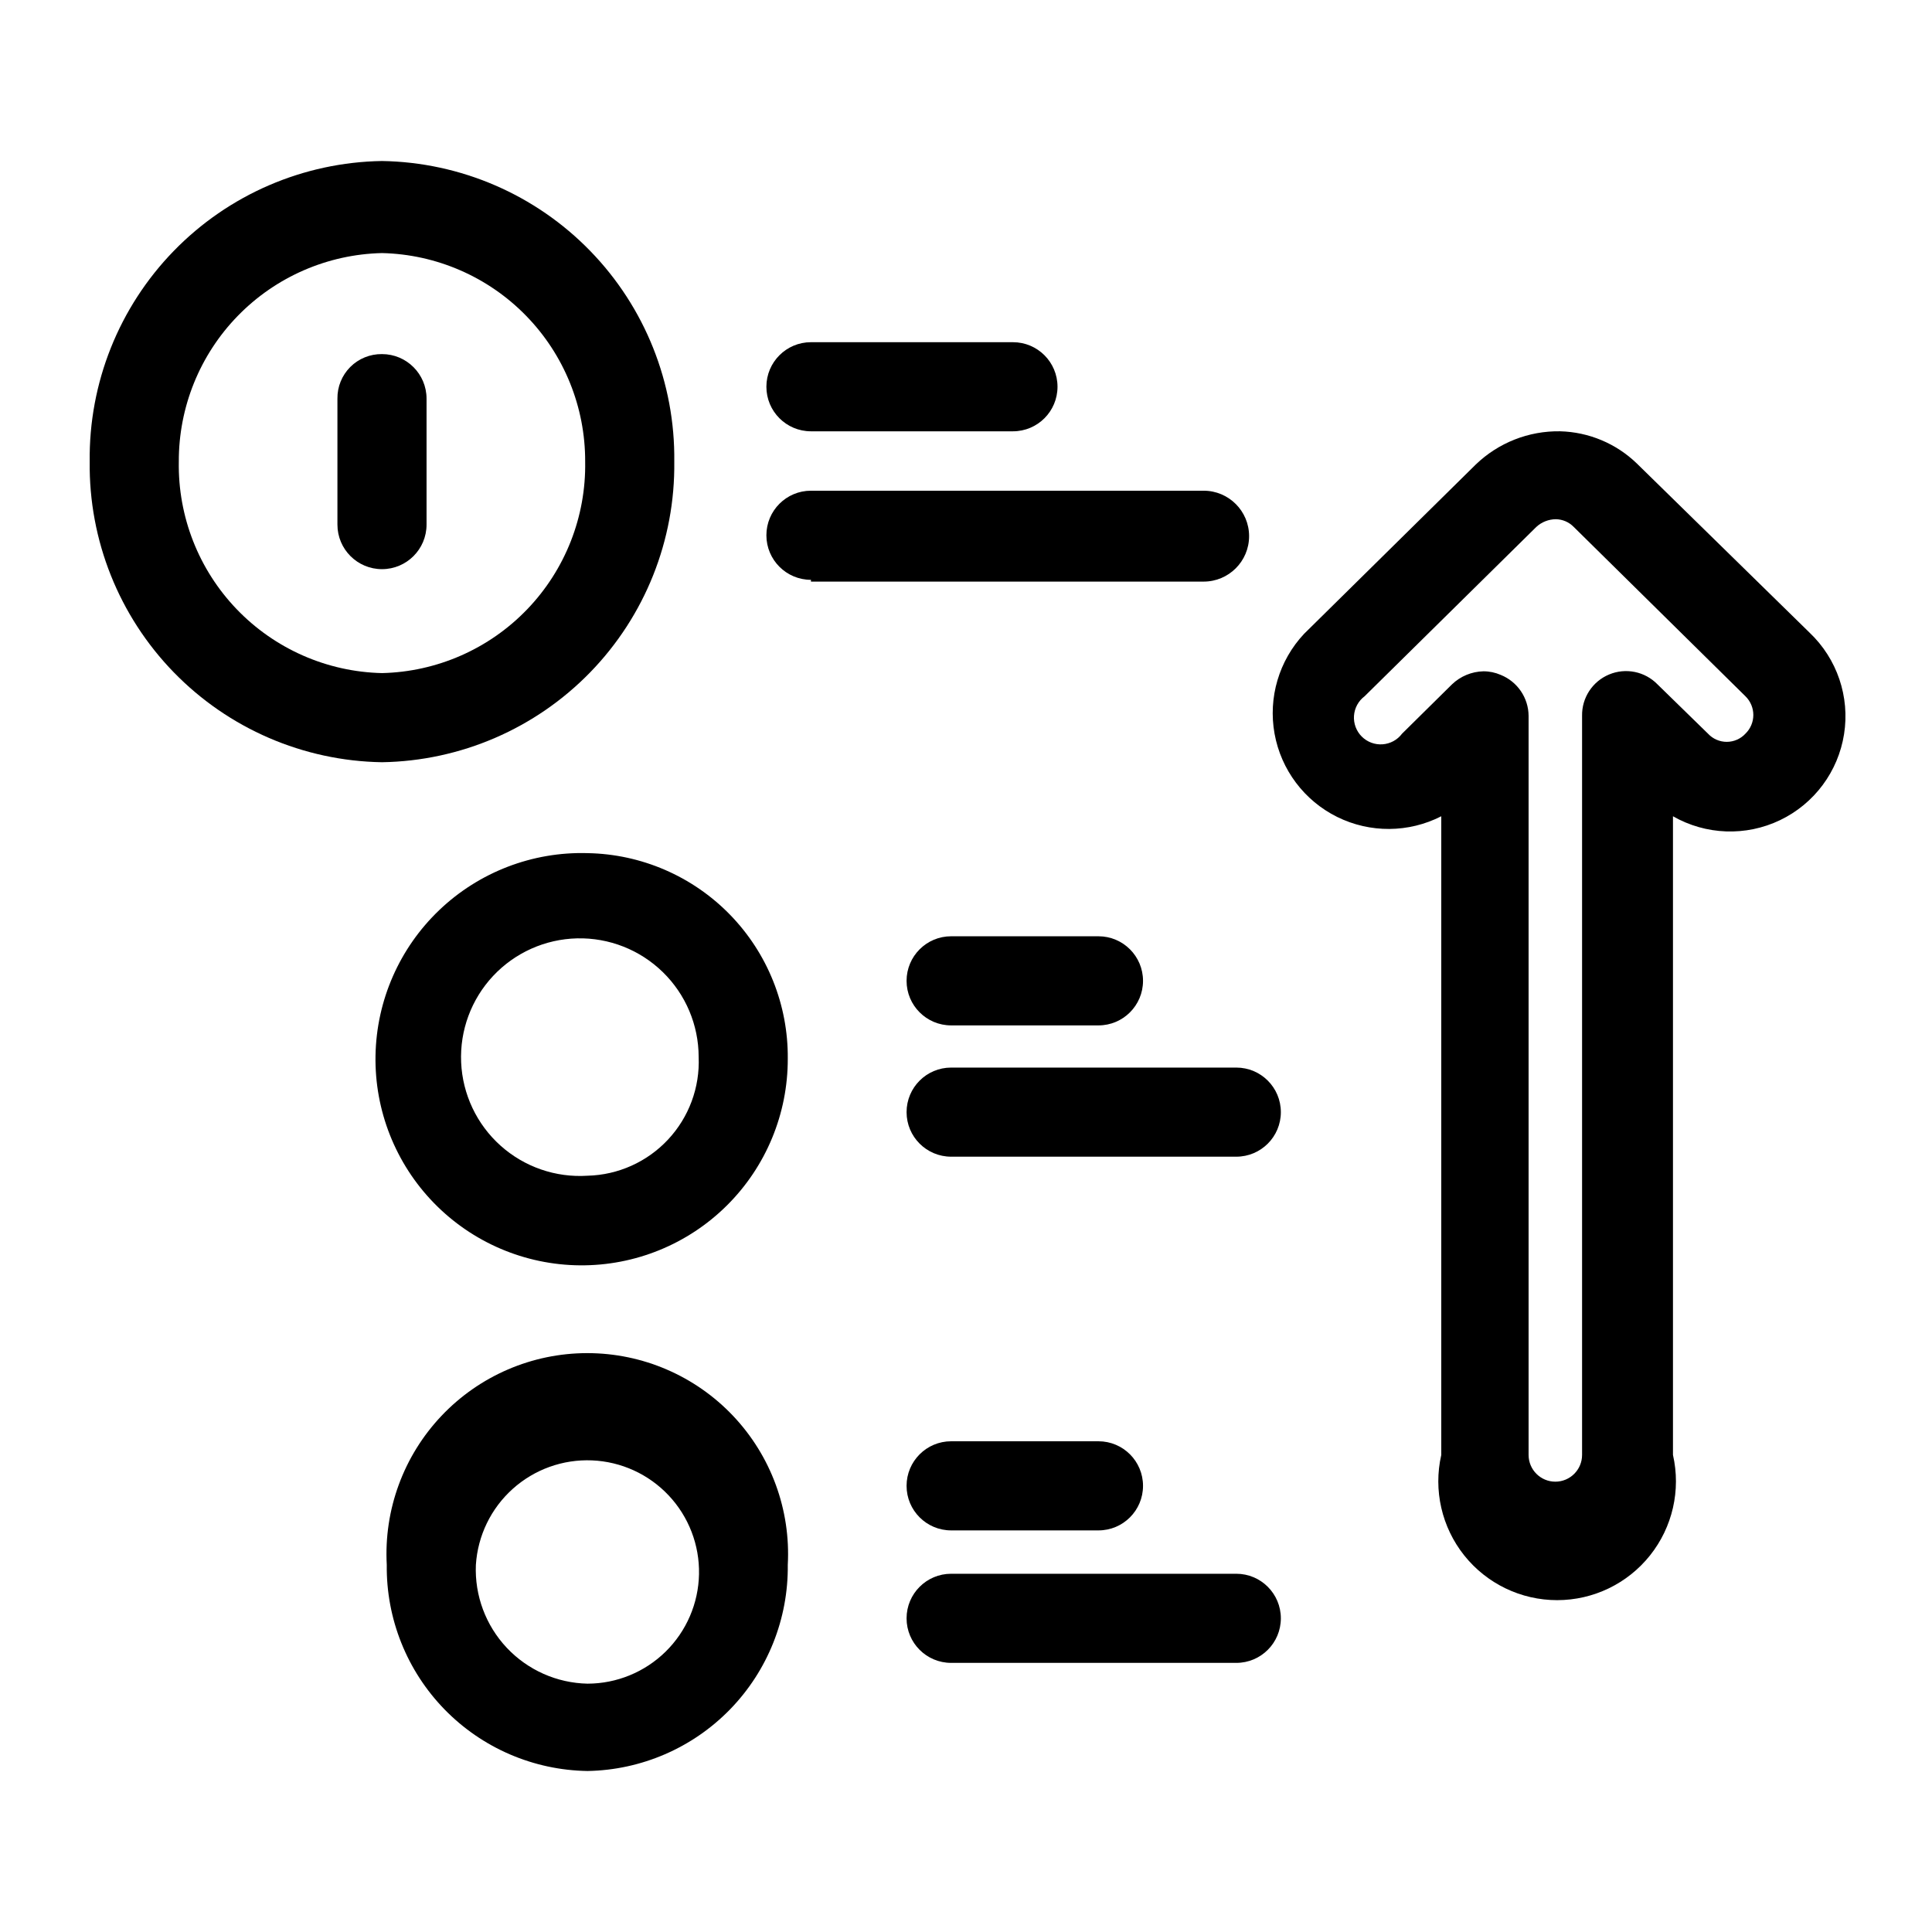 <?xml version="1.0" encoding="UTF-8"?>
<!-- The Best Svg Icon site in the world: iconSvg.co, Visit us! https://iconsvg.co -->
<svg fill="#000000" width="800px" height="800px" version="1.1" viewBox="144 144 512 512" xmlns="http://www.w3.org/2000/svg">
 <g>
  <path d="m245.23 186.67c-20.824 0.332-40.668 8.898-55.184 23.832-14.52 14.93-22.531 35.008-22.277 55.832-0.254 20.824 7.758 40.898 22.277 55.832 14.516 14.93 34.359 23.5 55.184 23.832 20.824-0.332 40.668-8.902 55.184-23.832 14.52-14.934 22.531-35.008 22.277-55.832 0.254-20.824-7.758-40.902-22.277-55.832-14.516-14.934-34.359-23.5-55.184-23.832zm0 135.71v-0.004c-14.559-0.328-28.398-6.41-38.488-16.914-10.09-10.5-15.609-24.57-15.355-39.133-0.047-14.426 5.57-28.297 15.637-38.629s23.785-16.305 38.207-16.633c14.422 0.328 28.141 6.301 38.207 16.633 10.07 10.332 15.684 24.203 15.637 38.629 0.254 14.562-5.266 28.633-15.355 39.133-10.09 10.504-23.93 16.586-38.488 16.914z"/>
  <path d="m299.71 370.09c-14.578-0.422-28.723 5.008-39.281 15.078-10.555 10.066-16.645 23.941-16.914 38.523-0.27 14.586 5.309 28.676 15.488 39.125 10.176 10.449 24.113 16.395 38.699 16.512 14.59 0.117 28.617-5.606 38.961-15.895 10.344-10.285 16.141-24.281 16.105-38.871 0.129-14.242-5.375-27.957-15.312-38.16-9.938-10.199-23.504-16.066-37.746-16.312zm0 85.488c-8.445 0.551-16.758-2.324-23.062-7.973-6.305-5.652-10.066-13.602-10.441-22.062-0.371-8.457 2.676-16.707 8.457-22.891 5.785-6.184 13.812-9.777 22.273-9.977 8.465-0.195 16.652 3.027 22.711 8.938 6.062 5.91 9.488 14.012 9.504 22.477 0.344 8.098-2.586 15.996-8.121 21.914-5.535 5.922-13.215 9.371-21.32 9.574z"/>
  <path d="m352.77 558.7c0.797-14.594-4.449-28.875-14.496-39.484-10.051-10.613-24.023-16.625-38.641-16.625-14.613 0-28.586 6.012-38.637 16.625-10.051 10.609-15.293 24.891-14.5 39.484-0.168 14.293 5.34 28.074 15.316 38.316 9.977 10.238 23.605 16.105 37.898 16.316 14.27-0.25 27.859-6.137 37.801-16.371 9.941-10.238 15.426-23.992 15.258-38.262zm-82.656 0c0.496-7.723 3.992-14.945 9.746-20.117 5.754-5.176 13.301-7.891 21.031-7.566 7.734 0.324 15.027 3.66 20.328 9.301 5.301 5.637 8.18 13.125 8.027 20.863-0.156 7.734-3.332 15.102-8.852 20.523s-12.945 8.469-20.684 8.484c-8.129-0.164-15.852-3.594-21.422-9.52-5.566-5.926-8.516-13.844-8.176-21.969z"/>
  <path d="m358.91 258.3h53.531c6.519 0 11.809-5.285 11.809-11.809 0-6.519-5.289-11.805-11.809-11.805h-53.531c-6.519 0-11.809 5.285-11.809 11.805 0 6.523 5.289 11.809 11.809 11.809z"/>
  <path d="m358.91 298.13h104.07c6.648 0 12.043-5.391 12.043-12.043s-5.394-12.043-12.043-12.043h-104.07c-6.519 0-11.809 5.285-11.809 11.809 0 6.519 5.289 11.809 11.809 11.809z"/>
  <path d="m396.06 415.74h39.047c6.519 0 11.805-5.285 11.805-11.809 0-6.519-5.285-11.809-11.805-11.809h-39.047c-6.519 0-11.809 5.289-11.809 11.809 0 6.523 5.289 11.809 11.809 11.809z"/>
  <path d="m471.63 426.92h-75.57c-6.519 0-11.809 5.285-11.809 11.809 0 6.519 5.289 11.805 11.809 11.805h75.57c6.523 0 11.809-5.285 11.809-11.805 0-6.523-5.285-11.809-11.809-11.809z"/>
  <path d="m396.06 549.57h39.047c6.519 0 11.805-5.285 11.805-11.809 0-6.519-5.285-11.809-11.805-11.809h-39.047c-6.519 0-11.809 5.289-11.809 11.809 0 6.523 5.289 11.809 11.809 11.809z"/>
  <path d="m396.06 584.68h75.57c6.523 0 11.809-5.285 11.809-11.809 0-6.519-5.285-11.809-11.809-11.809h-75.57c-6.519 0-11.809 5.289-11.809 11.809 0 6.523 5.289 11.809 11.809 11.809z"/>
  <path d="m577.75 266.8c-5.469-5.273-12.715-8.309-20.312-8.504-8.324-0.133-16.363 3.039-22.355 8.816l-45.5 44.871c-6.644 7.09-9.539 16.902-7.812 26.465 1.73 9.559 7.883 17.734 16.59 22.047 8.707 4.309 18.941 4.242 27.59-0.176v169.25c-2.129 9.344 0.113 19.145 6.086 26.637 5.977 7.488 15.035 11.852 24.617 11.852 9.582 0 18.641-4.363 24.613-11.852 5.977-7.492 8.215-17.293 6.086-26.637v-169.25c8.719 4.988 19.328 5.371 28.383 1.027s15.395-12.863 16.957-22.785c1.566-9.918-1.848-19.973-9.129-26.891zm28.812 71.637-0.004-0.004c-1.277 1.379-3.074 2.164-4.957 2.164-1.883 0-3.68-0.785-4.961-2.164l-13.383-13.066c-3.332-3.422-8.422-4.465-12.832-2.621-4.41 1.84-7.25 6.188-7.16 10.965v195.86c0 3.914-3.172 7.086-7.086 7.086-3.914 0-7.086-3.172-7.086-7.086v-195.86c-0.035-4.785-2.957-9.074-7.398-10.863-1.441-0.625-2.996-0.949-4.566-0.945-3.117 0.07-6.094 1.305-8.344 3.465l-13.227 13.066c-1.23 1.645-3.117 2.672-5.164 2.816-2.051 0.148-4.059-0.602-5.512-2.055-1.453-1.453-2.203-3.465-2.059-5.512 0.145-2.051 1.172-3.934 2.816-5.168l45.5-44.871c1.418-1.305 3.269-2.035 5.195-2.047 1.785 0.035 3.481 0.77 4.723 2.047l45.5 44.871c1.34 1.305 2.094 3.094 2.094 4.961 0 1.867-0.754 3.656-2.094 4.957z"/>
  <path d="m245.23 237.84c-3.144-0.043-6.172 1.188-8.398 3.41-2.223 2.223-3.453 5.254-3.41 8.398v33.375c0 6.523 5.289 11.809 11.809 11.809 6.523 0 11.809-5.285 11.809-11.809v-33.375c0-6.523-5.285-11.809-11.809-11.809z"/>
 </g>
</svg>